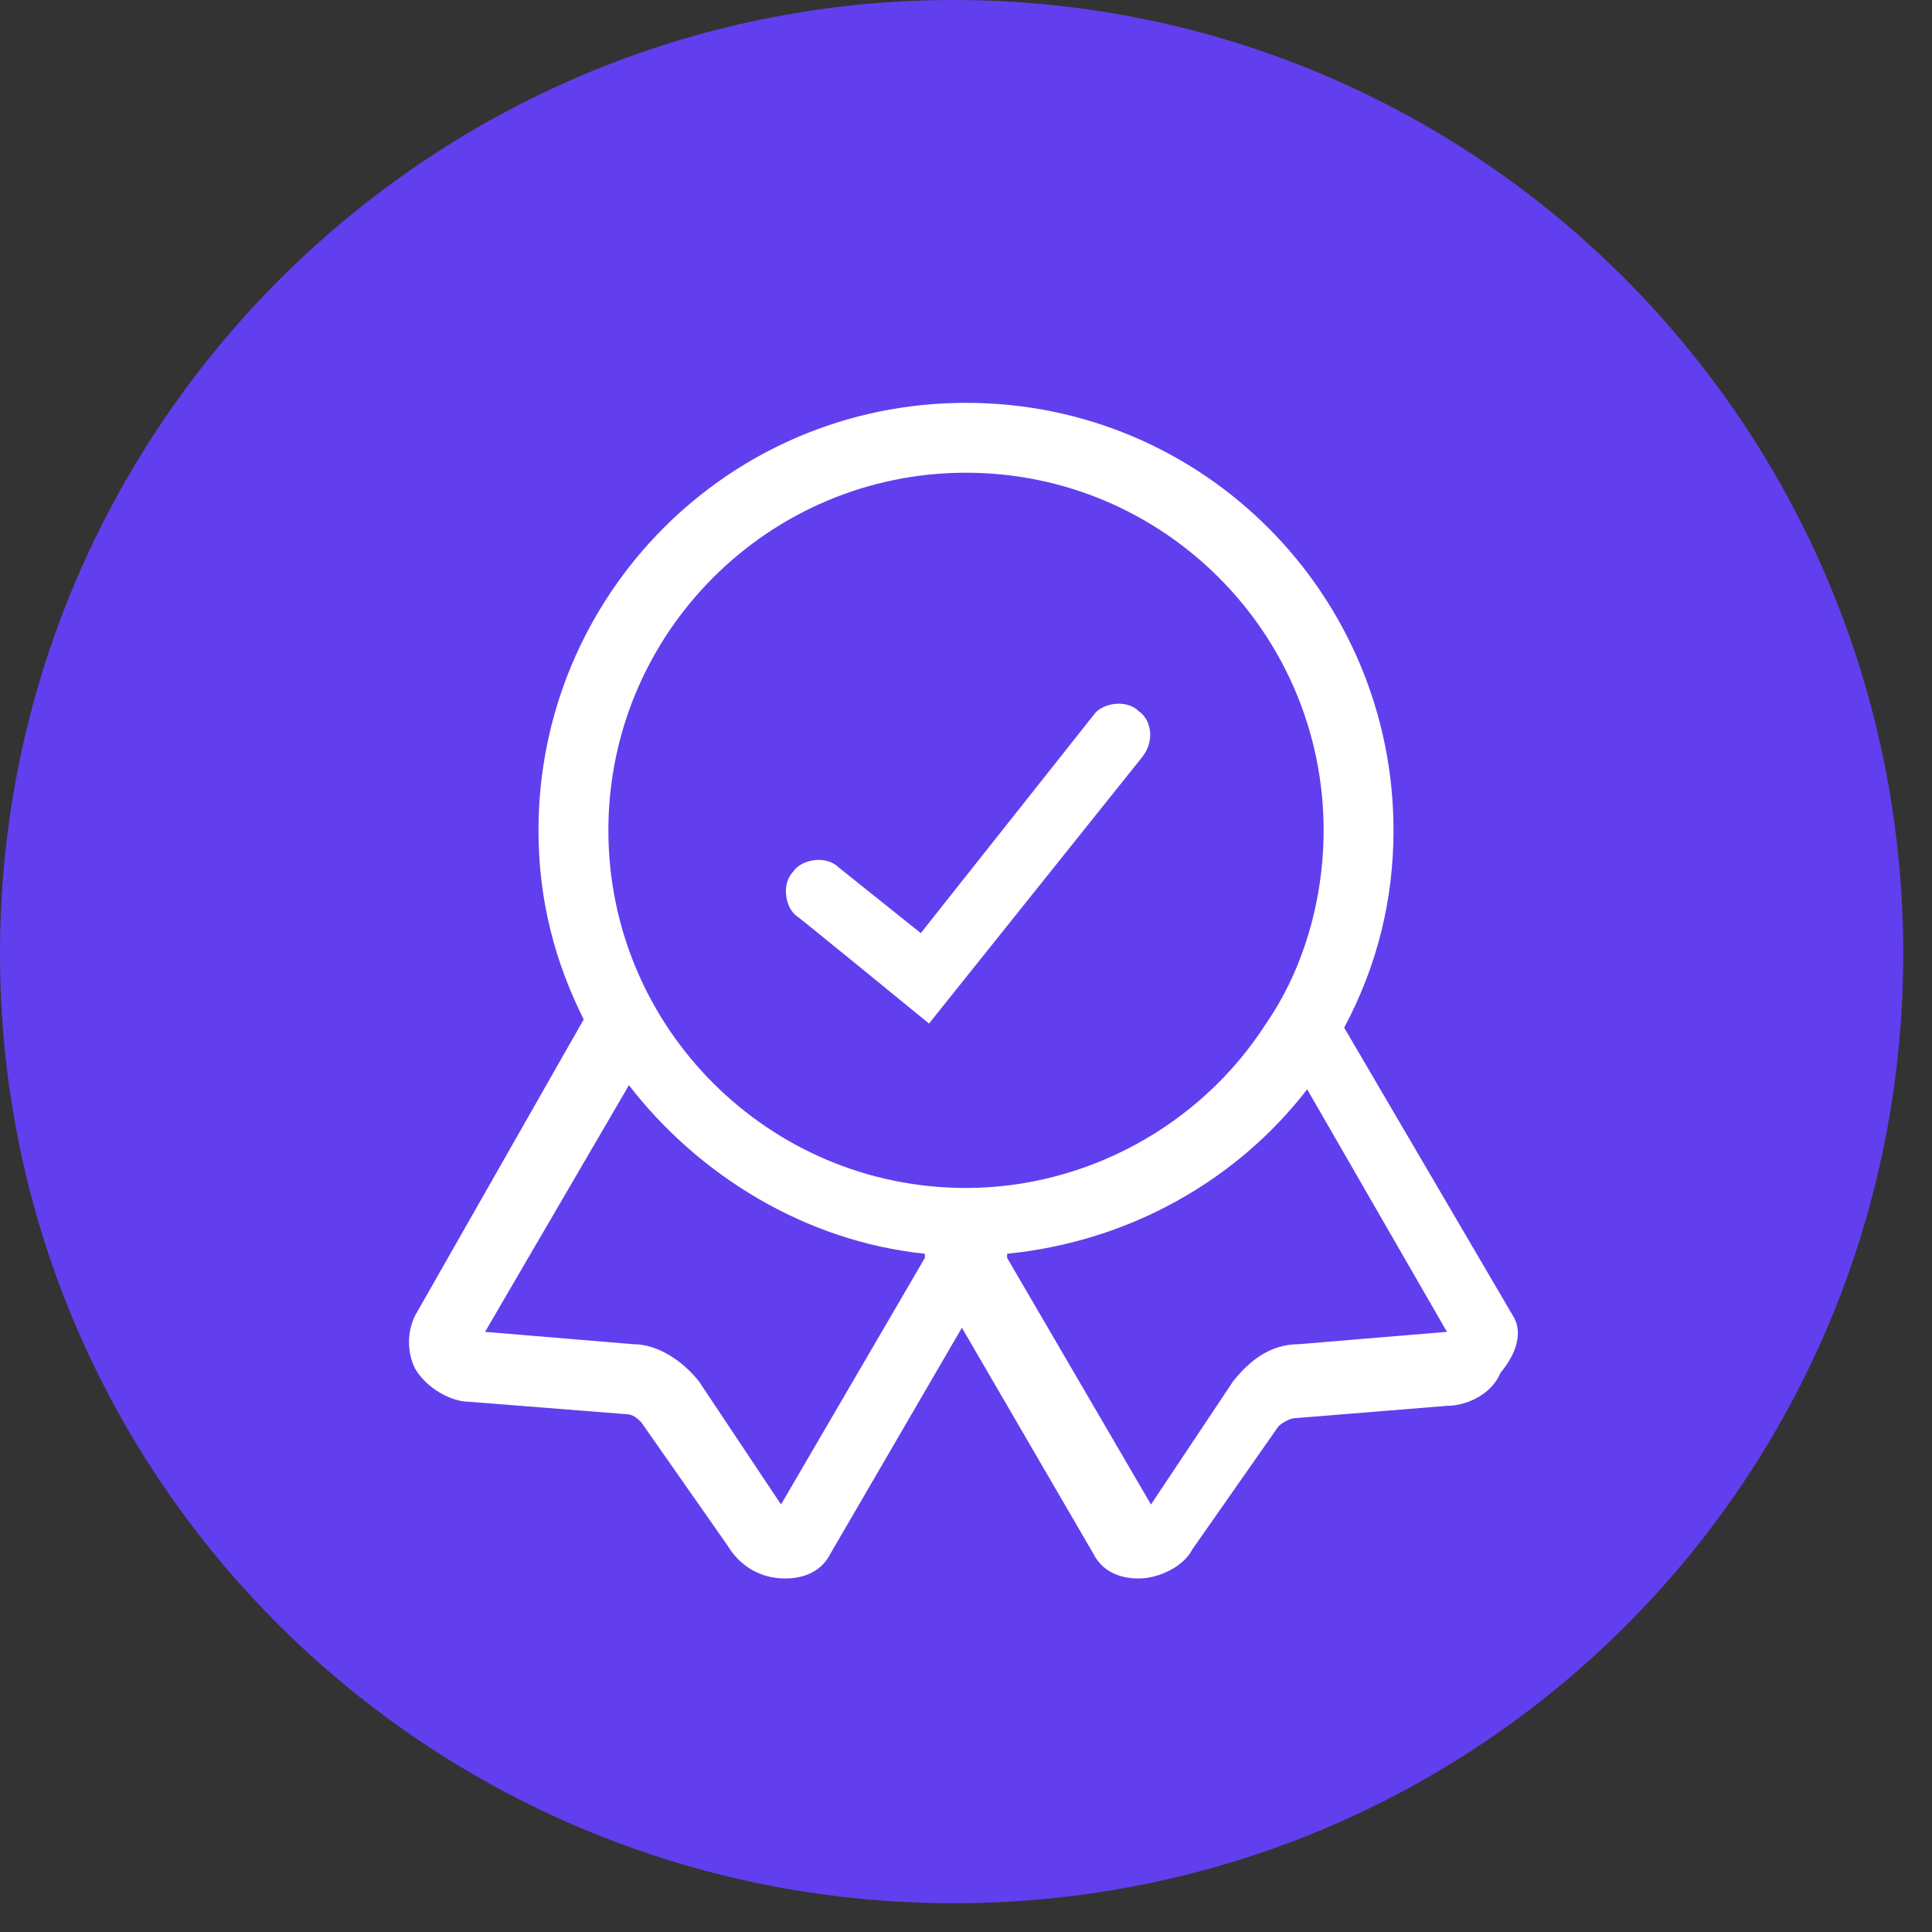 <?xml version="1.0" encoding="utf-8"?>
<!-- Generator: Adobe Illustrator 25.4.1, SVG Export Plug-In . SVG Version: 6.00 Build 0)  -->
<svg version="1.1" id="Layer_1" xmlns="http://www.w3.org/2000/svg" xmlns:xlink="http://www.w3.org/1999/xlink" x="0px" y="0px"
	 viewBox="0 0 47 47" style="enable-background:new 0 0 47 47;" xml:space="preserve">
<rect x="0" y="0" width="47" height="47" fill="#333333" stroke="none"/>
<style type="text/css">
	.st0{fill:#613FEE;}
	.st1{fill:#FFFFFF;}
</style>
<path class="st0" d="M23.2,46.3C36,46.3,46.3,36,46.3,23.2S36,0,23.2,0S0,10.4,0,23.2S10.4,46.3,23.2,46.3z"/>
<path class="st1" d="M36.8,32l-4.1-7c0.8-1.5,1.2-3.1,1.2-4.8c0-5.7-4.6-10.4-10.4-10.4s-10.4,4.7-10.4,10.4c0,1.7,0.4,3.2,1.1,4.6
	L10.1,32c-0.2,0.4-0.2,0.9,0,1.3c0.3,0.5,0.9,0.8,1.3,0.8l3.8,0.3c0.2,0,0.3,0.1,0.4,0.2l2.1,3c0.3,0.5,0.8,0.8,1.4,0.8h0
	c0.5,0,0.9-0.2,1.1-0.6l3.2-5.5l3.2,5.5c0.2,0.4,0.6,0.6,1.1,0.6h0c0.5,0,1.1-0.3,1.3-0.7l2.1-3c0.1-0.1,0.3-0.2,0.4-0.2l3.7-0.3h0
	c0.5,0,1.1-0.3,1.3-0.8C37,32.8,37,32.3,36.8,32z M23.5,11.5c4.8,0,8.7,3.9,8.7,8.7c0,1.7-0.5,3.4-1.4,4.7l0,0l0,0
	c-1.6,2.5-4.4,4-7.3,4c-4.8,0-8.7-3.9-8.7-8.7C14.8,15.4,18.7,11.5,23.5,11.5z M19,36.6L17,33.6c-0.4-0.5-1-0.9-1.6-0.9l-3.6-0.3
	l3.5-6c1.7,2.2,4.3,3.8,7.2,4.1l0,0.1C22.5,30.6,19,36.6,19,36.6z M31.6,32.7c-0.7,0-1.2,0.4-1.6,0.9l-2,3l-3.5-6l0-0.1
	c3-0.3,5.6-1.8,7.3-4l3.4,5.9L31.6,32.7z"/>
<path class="st1" d="M22.6,24.9l5.2-6.5c0.3-0.4,0.2-0.9-0.1-1.1c-0.3-0.3-0.9-0.2-1.1,0.1l-4.2,5.3l-2-1.6
	c-0.3-0.3-0.9-0.2-1.1,0.1c-0.3,0.3-0.2,0.9,0.1,1.1C19.3,22.2,22.6,24.9,22.6,24.9z"/>
</svg>
